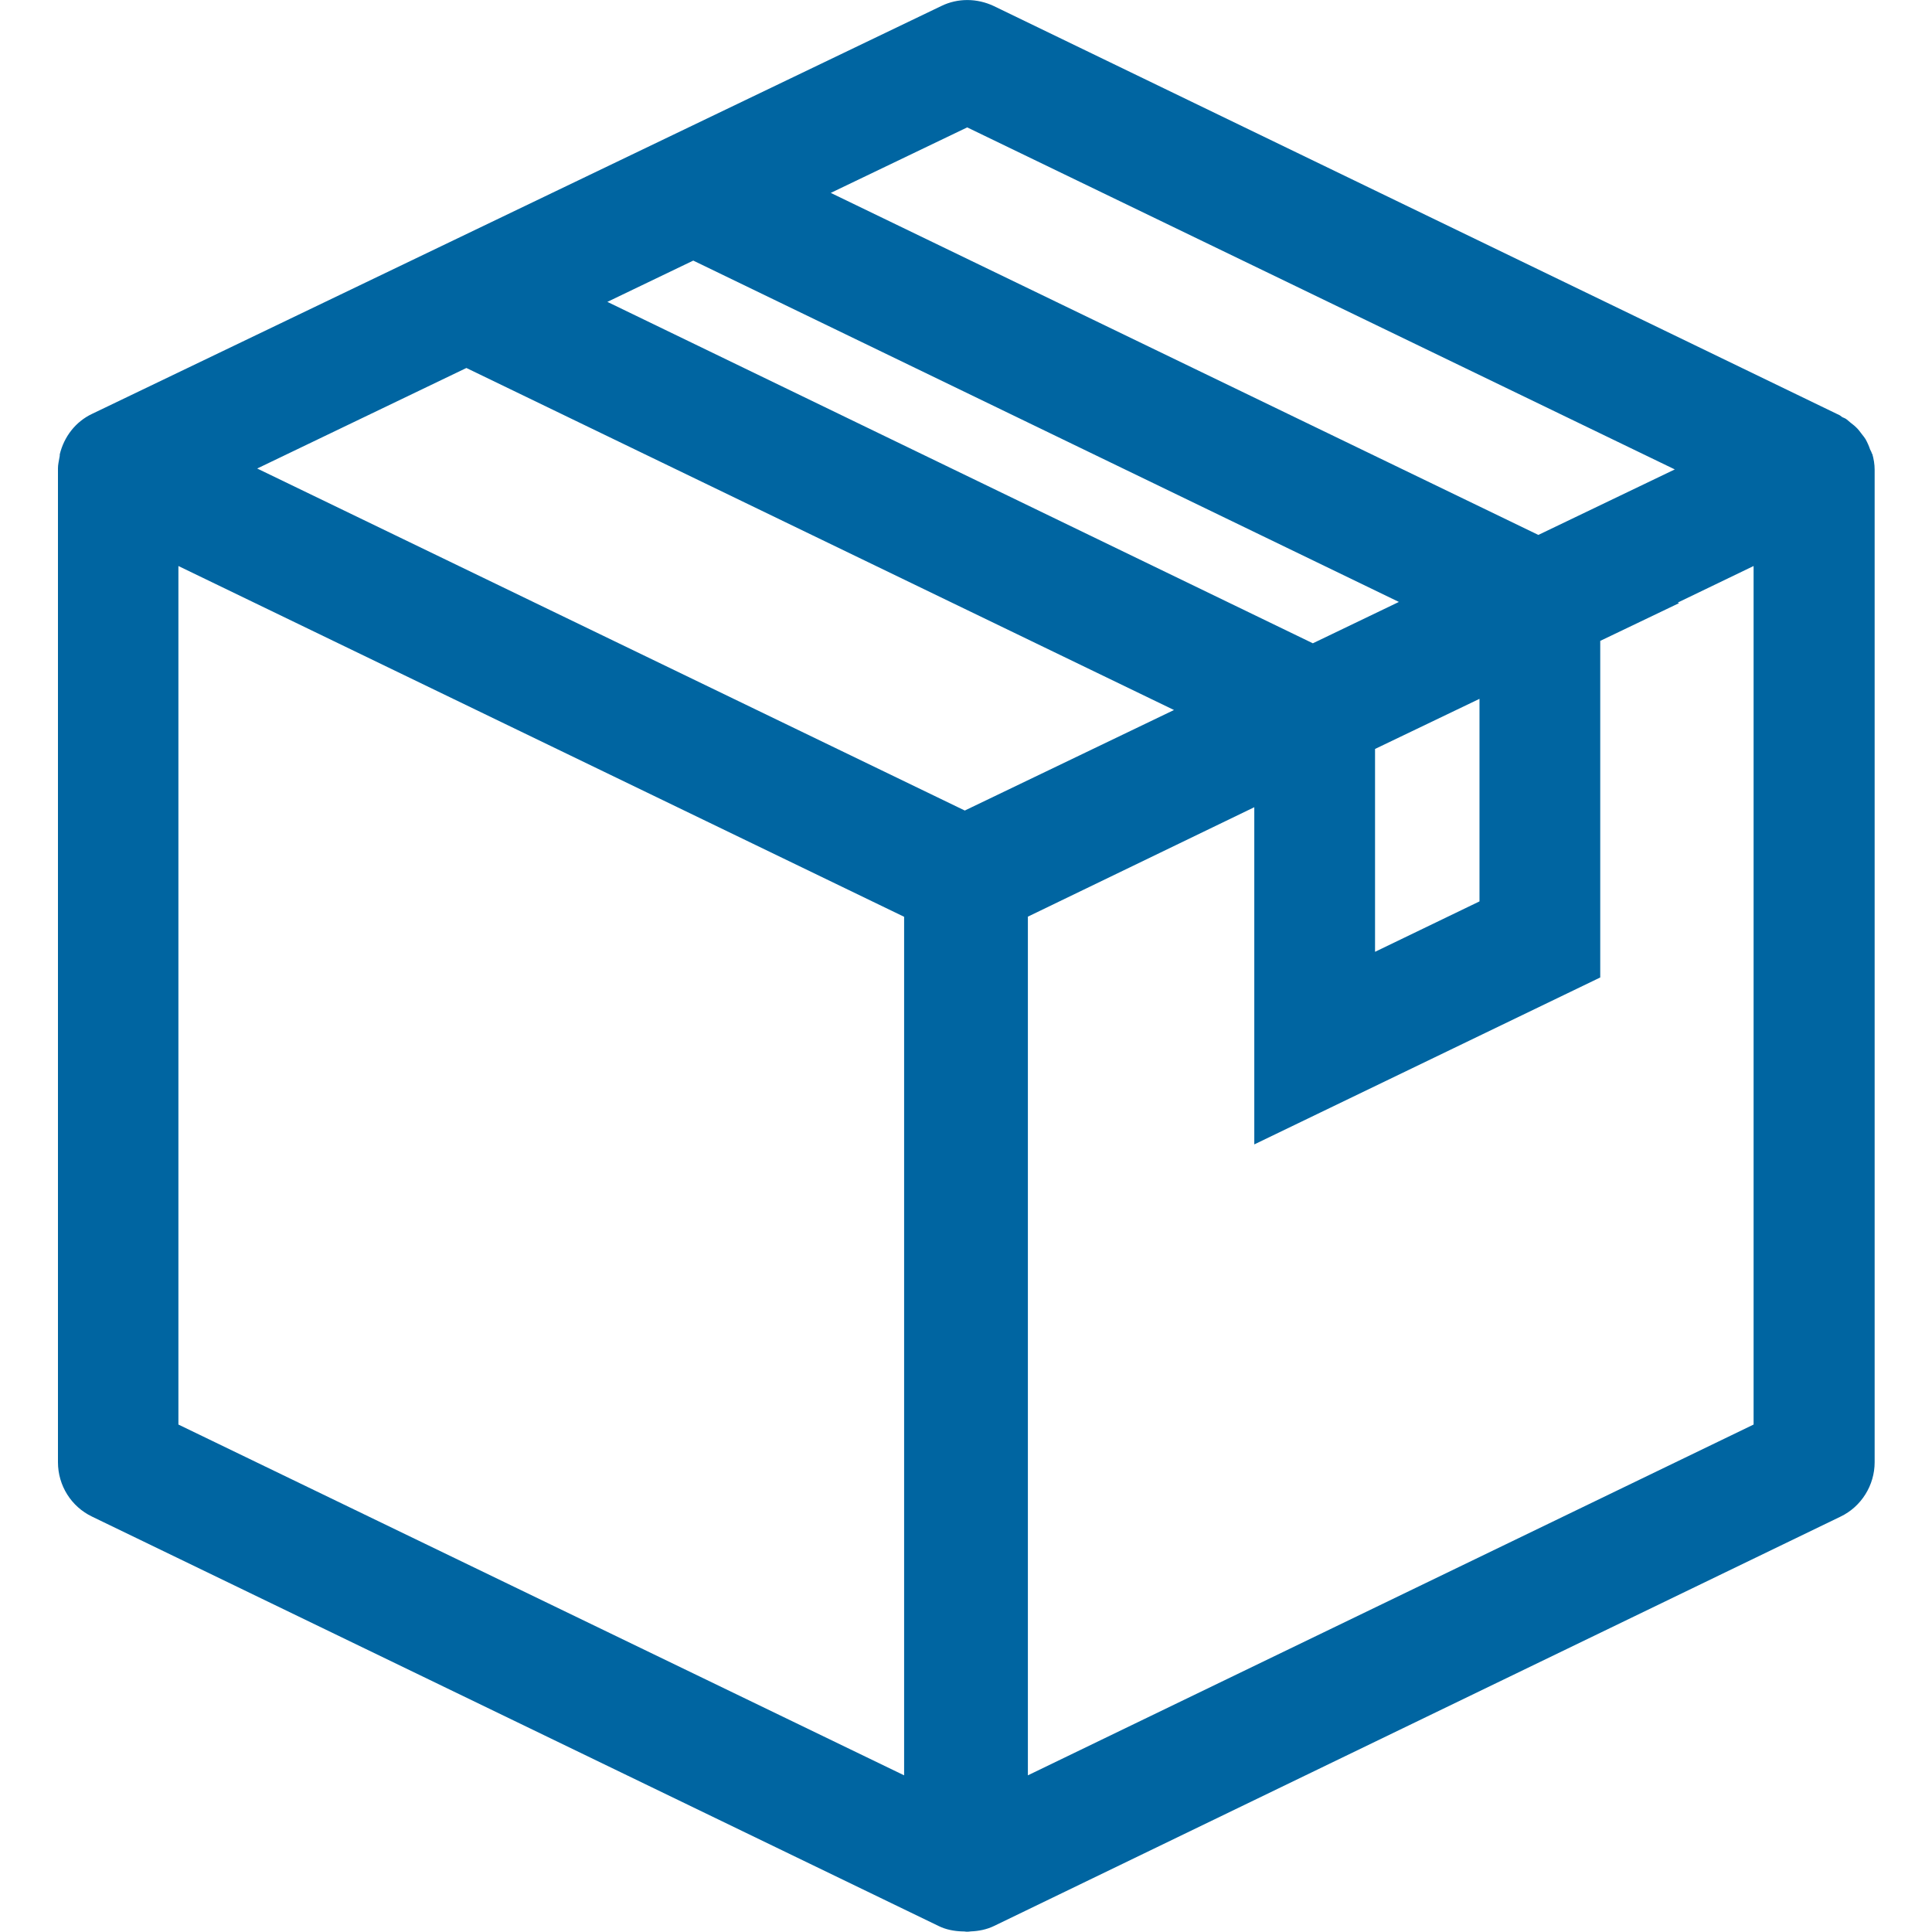 <?xml version="1.0" encoding="UTF-8"?> <svg xmlns="http://www.w3.org/2000/svg" id="Design" viewBox="0 0 64 64"><defs><style> .cls-1 { fill: #0065a1; } </style></defs><path class="cls-1" d="M62.01,15.03c-.01-.05-.04-.1-.06-.14-.04-.12-.09-.23-.15-.34-.03-.05-.07-.1-.11-.15-.07-.09-.13-.18-.22-.26-.05-.05-.11-.09-.17-.14-.05-.04-.1-.09-.16-.13-.03-.02-.07-.03-.11-.05-.03-.02-.05-.04-.08-.06L32.92,.2c-.55-.26-1.19-.27-1.74,0L3.05,13.71c-.55,.26-.93,.76-1.07,1.34,0,.03,0,.07-.01,.1-.02,.12-.05,.24-.05,.36,0,0,0,.01,0,.02,0,0,0,.02,0,.02V48.44c0,.77,.44,1.47,1.13,1.8l28.04,13.56c.24,.12,.51,.17,.77,.18,.05,0,.1,0,.15,.01,.05,0,.1,0,.15-.01,.26-.01,.52-.06,.77-.18l28.04-13.56c.69-.33,1.13-1.04,1.13-1.8V15.56c0-.18-.03-.36-.08-.53ZM22.96,8.63l23.38,11.31-2.85,1.37L20.12,10l2.85-1.37Zm22.59,16.18l3.46-1.66v6.71l-3.46,1.67v-6.72ZM32.04,4.22l23.44,11.33-4.52,2.17L27.52,6.39l4.52-2.17ZM15.45,12.19l23.44,11.33-6.93,3.33L8.52,15.52l6.93-3.33Zm-9.54,6.56l24.04,11.62v28.44L5.91,47.19V18.75Zm28.13,11.62l7.51-3.63v11.17l11.46-5.53v-11.15l2.61-1.25-.04-.02,2.51-1.21v28.44l-24.04,11.62V30.37Z"></path></svg> 